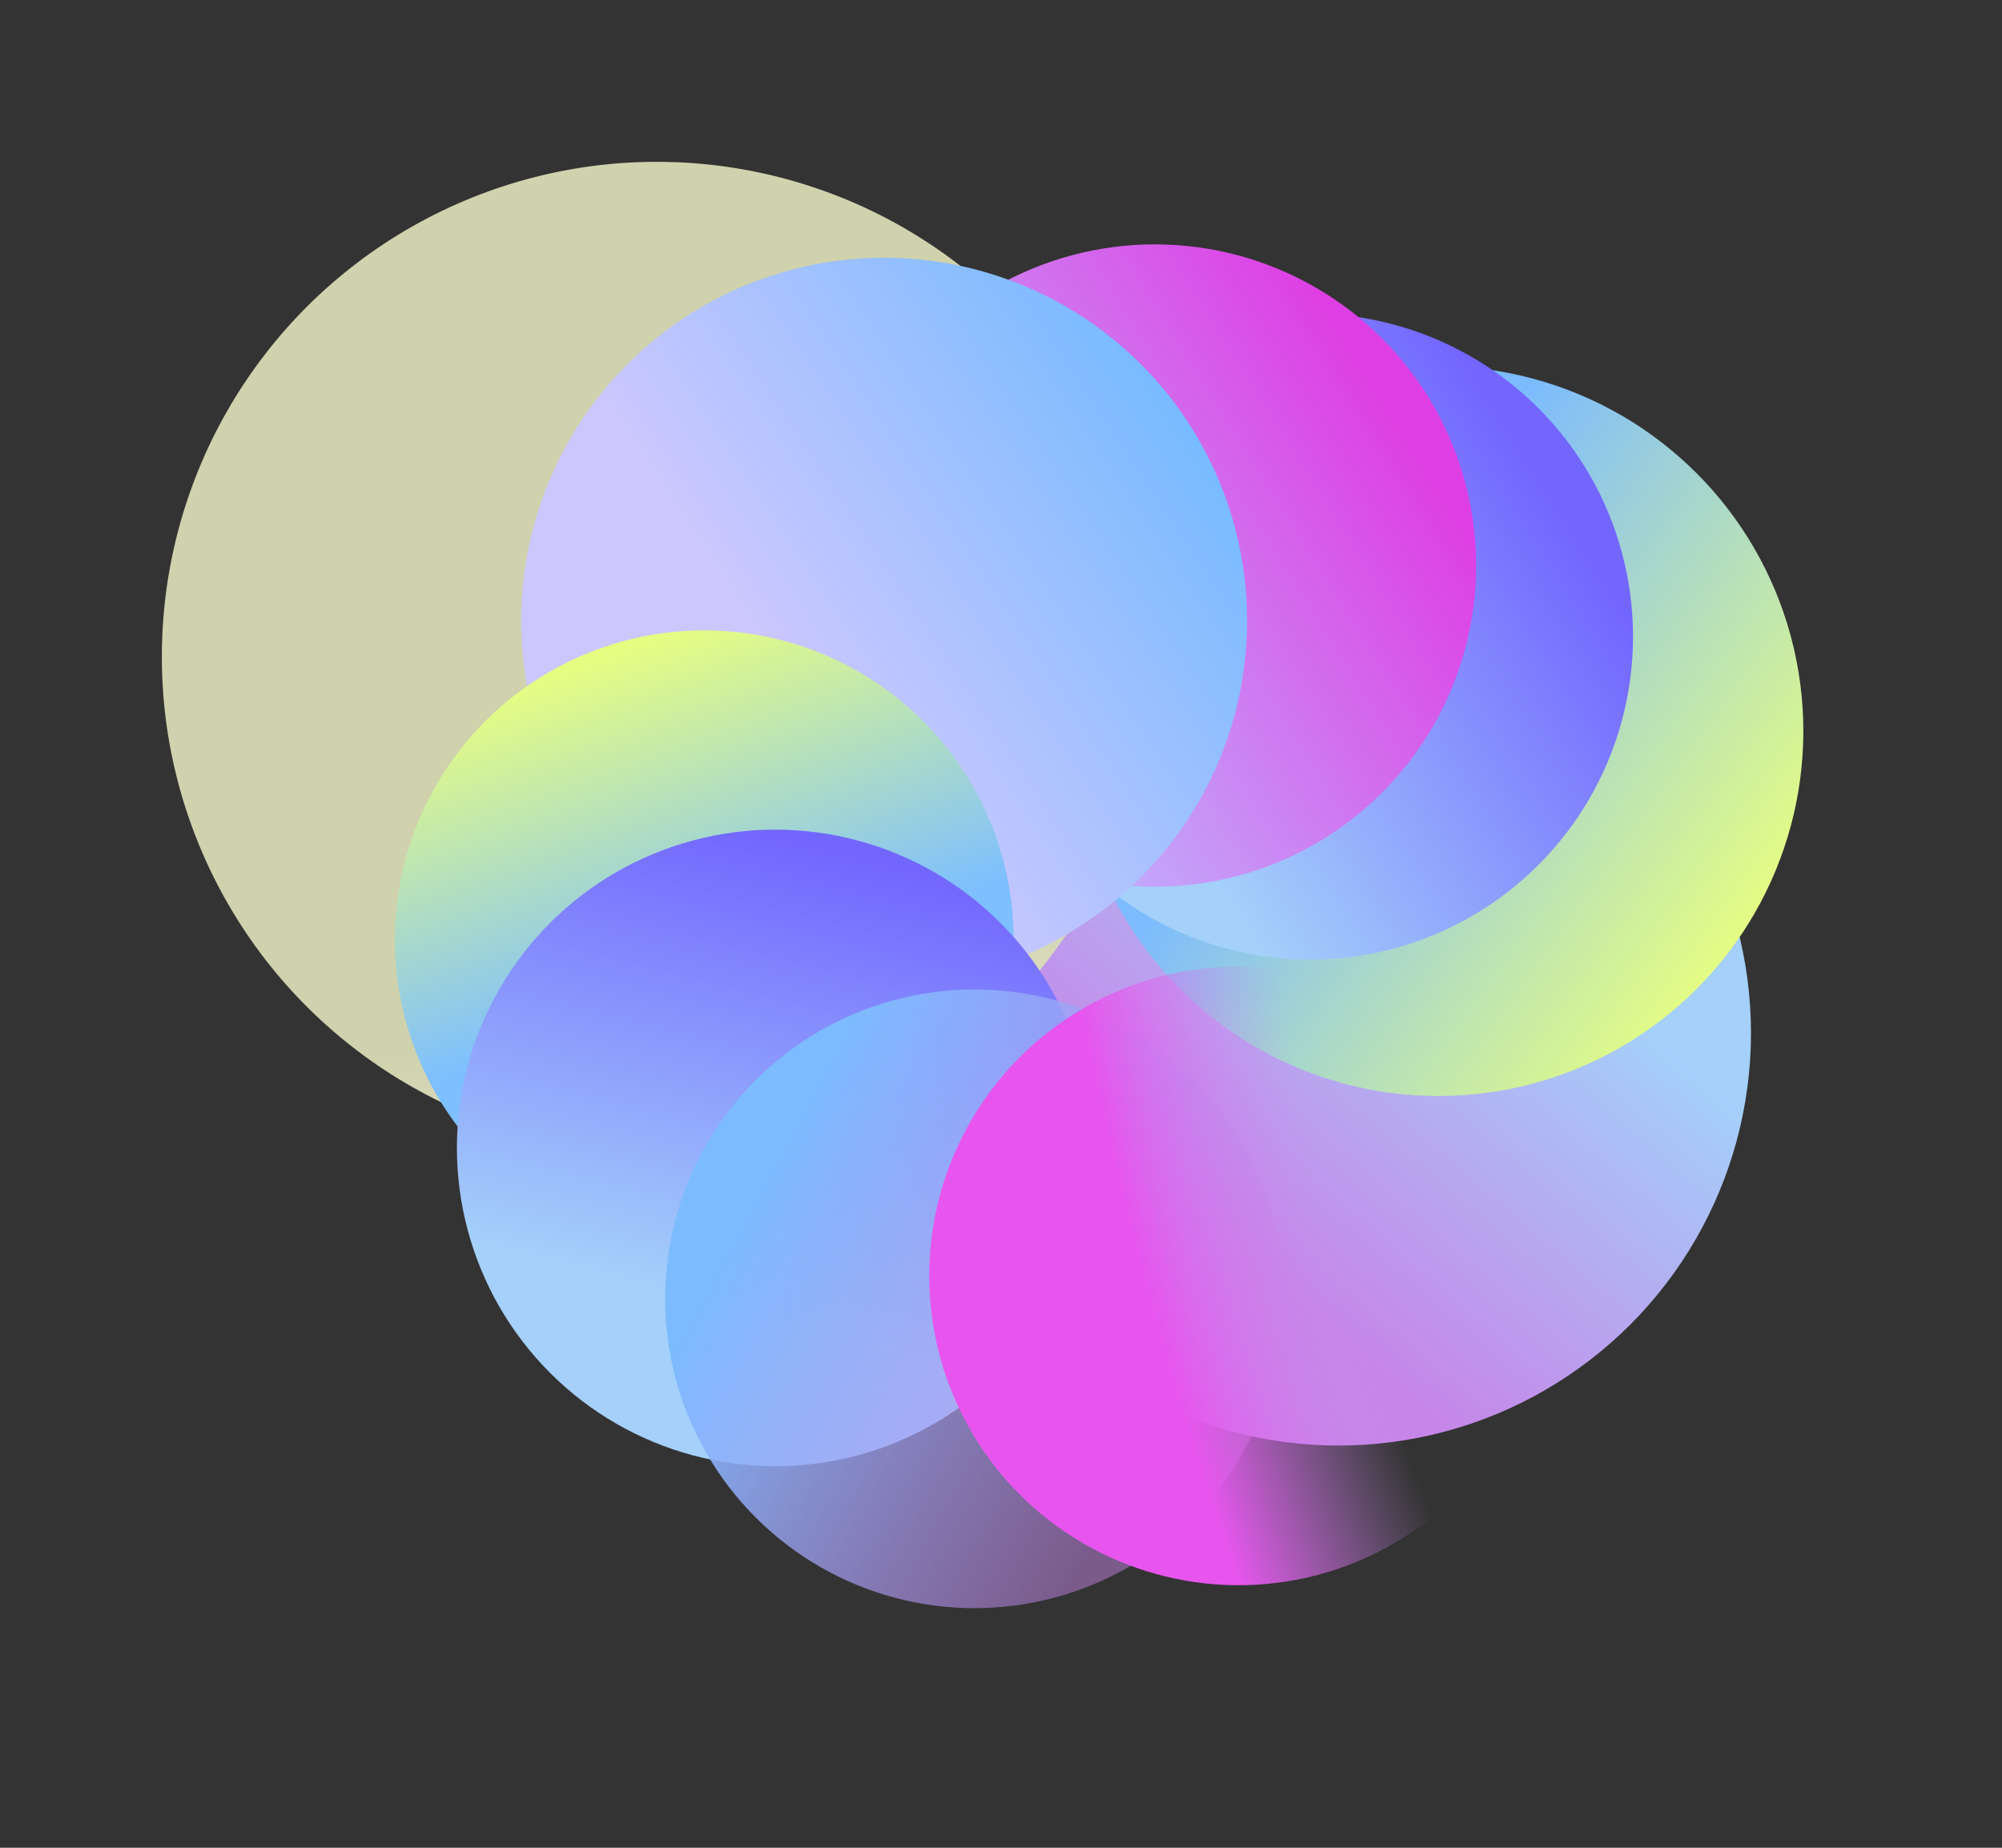 <?xml version="1.0" encoding="utf-8"?>
<svg xmlns="http://www.w3.org/2000/svg" fill="none" height="100%" overflow="visible" preserveAspectRatio="none" style="display: block;" viewBox="0 0 13 12" width="100%">
<rect x="0" y="0" width="13" height="12" fill="#333333" stroke="none"/>
<g id="Group 4">
<circle cx="8.691" cy="6.709" fill="url(#paint0_linear_0_516)" id="Ellipse 17" r="2.679"/>
<circle cx="4.265" cy="4.265" fill="url(#paint1_linear_0_516)" id="Ellipse 19" r="3.214" transform="rotate(65.25 4.265 4.265)"/>
<circle cx="9.34" cy="4.748" fill="url(#paint2_linear_0_516)" id="Ellipse 28" r="2.37" transform="rotate(45 9.34 4.748)"/>
<circle cx="8.506" cy="4.134" fill="url(#paint3_linear_0_516)" id="Ellipse 22" r="2.098" transform="rotate(-45 8.506 4.134)"/>
<circle cx="7.499" cy="3.673" fill="url(#paint4_linear_0_516)" id="Ellipse 21" r="2.086" transform="rotate(-45 7.499 3.673)"/>
<circle cx="5.741" cy="4.031" fill="url(#paint5_linear_0_516)" id="Ellipse 23" r="2.357" transform="rotate(-45 5.741 4.031)"/>
<circle cx="2.009" cy="2.009" fill="url(#paint6_linear_0_516)" id="Ellipse 17_2" r="2.009" transform="matrix(0 -1 -1 0 6.582 8.112)"/>
<circle cx="5.034" cy="7.455" fill="url(#paint7_linear_0_516)" id="Ellipse 25" r="2.067" transform="rotate(-45 5.034 7.455)"/>
<circle cx="6.328" cy="8.435" fill="url(#paint8_linear_0_516)" id="Ellipse 29" r="2.009" transform="rotate(-45 6.328 8.435)"/>
<circle cx="8.043" cy="8.286" fill="url(#paint9_radial_0_516)" id="Ellipse 26" r="2.009" transform="rotate(-157.089 8.043 8.286)"/>
</g>
<defs>
<linearGradient gradientUnits="userSpaceOnUse" id="paint0_linear_0_516" x1="8.343" x2="10.191" y1="8.37" y2="6.227">
<stop stop-color="#C686E8"/>
<stop offset="1" stop-color="#A4D0FA"/>
</linearGradient>
<linearGradient gradientUnits="userSpaceOnUse" id="paint1_linear_0_516" x1="6.424" x2="9.113" y1="4.074" y2="4.577">
<stop stop-color="#CFD2AC"/>
<stop offset="1" stop-color="white"/>
</linearGradient>
<linearGradient gradientUnits="userSpaceOnUse" id="paint2_linear_0_516" x1="8.698" x2="11.926" y1="6.013" y2="5.481">
<stop stop-color="#7CBBFF"/>
<stop offset="0.99" stop-color="#E5FD83"/>
</linearGradient>
<linearGradient gradientUnits="userSpaceOnUse" id="paint3_linear_0_516" x1="10.126" x2="7.025" y1="5.183" y2="4.475">
<stop stop-color="#7366FF"/>
<stop offset="1" stop-color="#A4D0FA"/>
</linearGradient>
<linearGradient gradientUnits="userSpaceOnUse" id="paint4_linear_0_516" x1="5.666" x2="9.12" y1="4.024" y2="4.818">
<stop stop-color="#BEB8FE"/>
<stop offset="1" stop-color="#DE3FE4"/>
</linearGradient>
<linearGradient gradientUnits="userSpaceOnUse" id="paint5_linear_0_516" x1="8.403" x2="5.093" y1="4.048" y2="3.378">
<stop stop-color="#71BAFF"/>
<stop offset="0.99" stop-color="#CCC7FF"/>
</linearGradient>
<linearGradient gradientUnits="userSpaceOnUse" id="paint6_linear_0_516" x1="1.714" x2="3.884" y1="1.982" y2="2.759">
<stop stop-color="#7DBFFF"/>
<stop offset="1" stop-color="#E9FF7E"/>
</linearGradient>
<linearGradient gradientUnits="userSpaceOnUse" id="paint7_linear_0_516" x1="6.584" x2="3.974" y1="6.21" y2="7.777">
<stop stop-color="#7366FF"/>
<stop offset="1" stop-color="#A4D0FA"/>
</linearGradient>
<linearGradient gradientUnits="userSpaceOnUse" id="paint8_linear_0_516" x1="6.937" x2="7.805" y1="6.59" y2="9.536">
<stop stop-color="#7CBBFF"/>
<stop offset="1" stop-color="#C686E8" stop-opacity="0.48"/>
</linearGradient>
<radialGradient cx="0" cy="0" gradientTransform="translate(6.168 9.917) rotate(-37.997) scale(3.191 9.479)" gradientUnits="userSpaceOnUse" id="paint9_radial_0_516" r="1">
<stop stop-color="#BEB8FE" stop-opacity="0"/>
<stop offset="0.563" stop-color="#C493EE" stop-opacity="0"/>
<stop offset="0.965" stop-color="#E755EE"/>
</radialGradient>
</defs>
</svg>